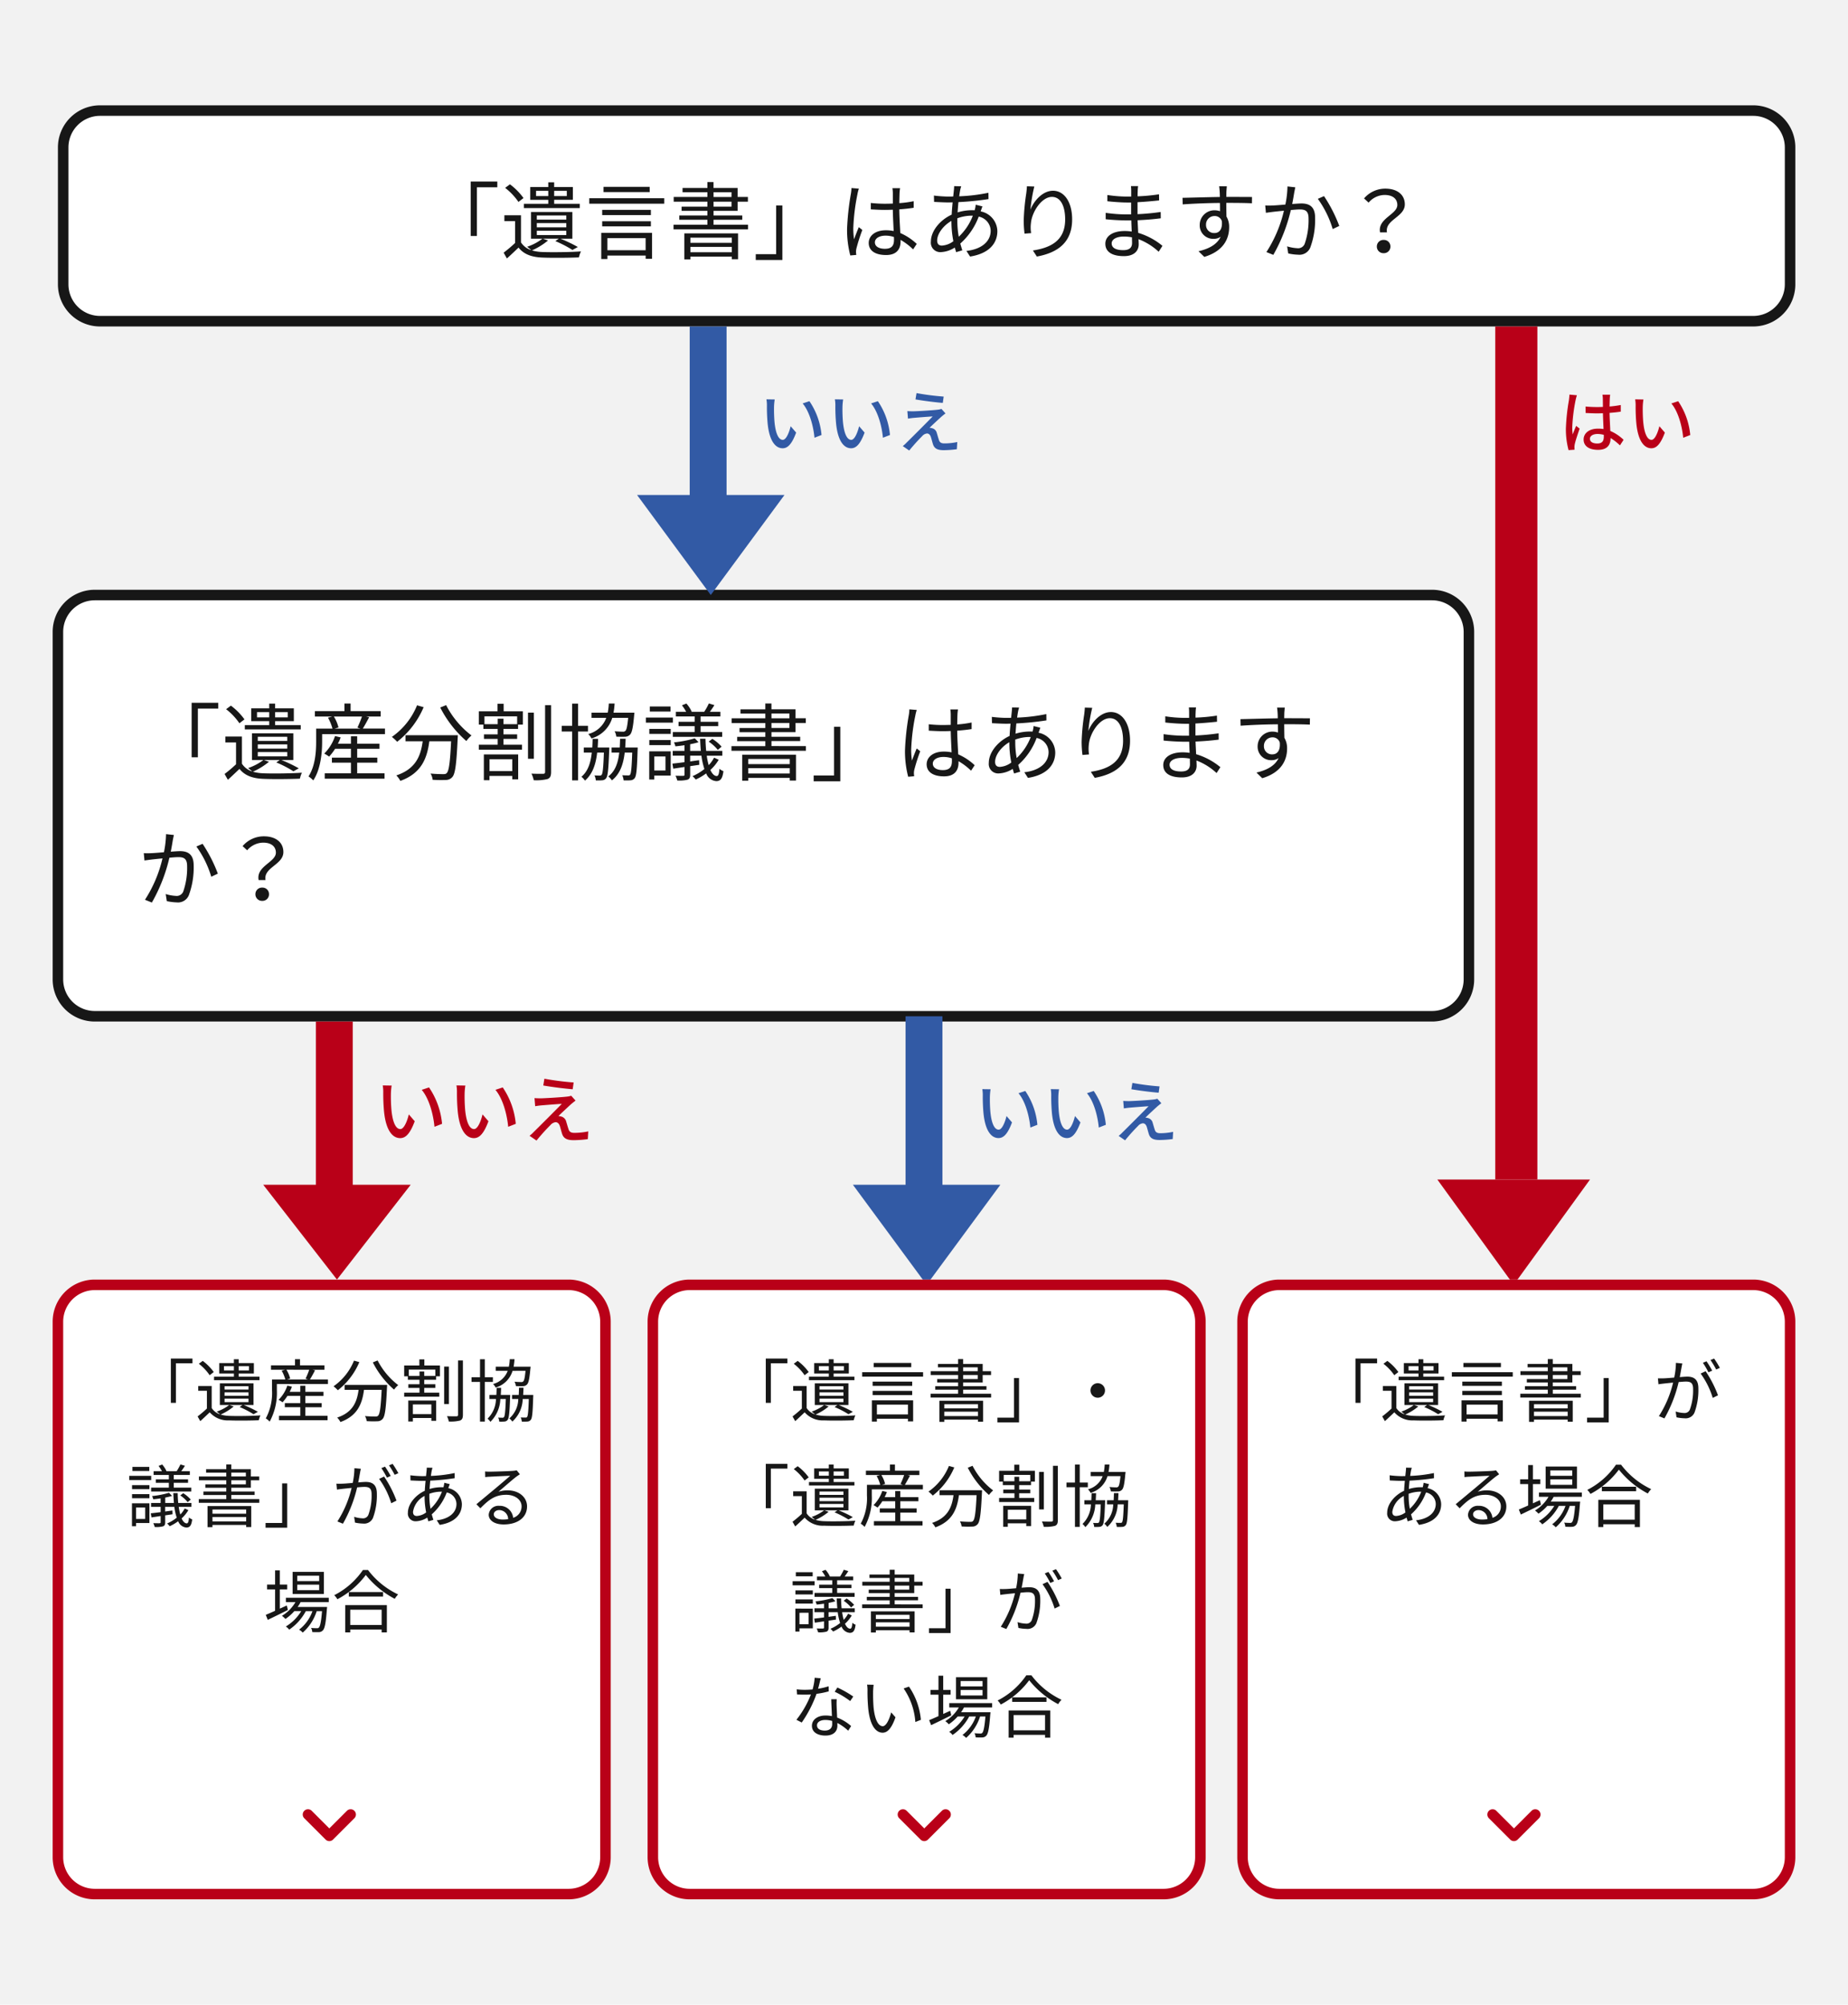 <svg xmlns="http://www.w3.org/2000/svg" width="351" height="380.7" viewBox="0 0 351 380.7"><g transform="translate(-12 -4499.59)"><path d="M0,0H351V380.7H0Z" transform="translate(12 4499.59)" fill="#f2f2f2"/><path d="M8,0H322a8,8,0,0,1,8,8V34a8,8,0,0,1-8,8H8a8,8,0,0,1-8-8V8A8,8,0,0,1,8,0Z" transform="translate(23 4519.59)" fill="#fff"/><path d="M8,2A6.007,6.007,0,0,0,2,8V34a6.007,6.007,0,0,0,6,6H322a6.007,6.007,0,0,0,6-6V8a6.007,6.007,0,0,0-6-6H8M8,0H322a8,8,0,0,1,8,8V34a8,8,0,0,1-8,8H8a8,8,0,0,1-8-8V8A8,8,0,0,1,8,0Z" transform="translate(23 4519.59)" fill="#171717"/><path d="M8,0H262a8,8,0,0,1,8,8V74a8,8,0,0,1-8,8H8a8,8,0,0,1-8-8V8A8,8,0,0,1,8,0Z" transform="translate(22 4611.59)" fill="#fff"/><path d="M8,2A6.007,6.007,0,0,0,2,8V74a6.007,6.007,0,0,0,6,6H262a6.007,6.007,0,0,0,6-6V8a6.007,6.007,0,0,0-6-6H8M8,0H262a8,8,0,0,1,8,8V74a8,8,0,0,1-8,8H8a8,8,0,0,1-8-8V8A8,8,0,0,1,8,0Z" transform="translate(22 4611.59)" fill="#171717"/><path d="M10.4,15.816h1.184V6.568h3.872v-1.1H10.4ZM22.816,8.232V7.24h2.32v.992Zm5.84-.992v.992h-2.4V7.24ZM31.12,9.7H26.256V8.952h3.552V6.52H26.256v-.9h-1.12v.9H21.712V8.952h3.424V9.7H20.5v.816H31.12ZM20.432,8.616a11.962,11.962,0,0,0-2.576-2.608l-.912.672a11.82,11.82,0,0,1,2.528,2.672Zm2.528,6.208h5.6v.816h-5.6Zm0-1.456h5.6v.8h-5.6Zm0-1.44h5.6v.784h-5.6Zm1.136,4.4h3.04l-.656.464a21.551,21.551,0,0,1,3.248,1.68l1.024-.56a27.086,27.086,0,0,0-3.312-1.584h2.272V11.256H21.856v5.072h2.176a10.228,10.228,0,0,1-2.912,1.536c.208.144.576.448.8.64a3.565,3.565,0,0,1-1.968-1.472V11.88H16.8V13h2.032v4.144a26.157,26.157,0,0,1-2.176,1.84l.624,1.1c.784-.7,1.5-1.392,2.208-2.064.976,1.232,2.432,1.808,4.512,1.888,1.792.08,5.184.048,6.96-.032a4.994,4.994,0,0,1,.384-1.136c-1.92.144-5.6.192-7.36.112a7.925,7.925,0,0,1-1.952-.3,12.757,12.757,0,0,0,3.056-1.888Zm17.744.512h3.824v-.96H41.84V14.2h4.24v-.96H41.84V11.816H40.656V13.24h-2.48a8.822,8.822,0,0,0,.528-1.2l-1.072-.256a8.412,8.412,0,0,1-2.048,3.328,6.533,6.533,0,0,1,.928.576A10.361,10.361,0,0,0,37.648,14.2h3.008v1.68H37.04v.96h3.616v2.016H35.68V19.88H47.04V18.856h-5.2Zm.912-8.768a18.588,18.588,0,0,1-.864,2.1l.56.192h-4.88l.72-.208a6.853,6.853,0,0,0-.88-2.08Zm.16,2.288c.368-.592.8-1.392,1.2-2.144l-.592-.144H46.3V7.048H40.592V5.608H39.424v1.44H33.808V8.072H37.12L36.3,8.3a8.8,8.8,0,0,1,.848,2.064h-3.1v2.48c0,1.888-.16,4.624-1.456,6.608a4.566,4.566,0,0,1,.912.752c1.408-2.128,1.68-5.264,1.68-7.36V11.416H47.12V10.36Zm10.3-4.416a13.456,13.456,0,0,1-4.784,6,8.062,8.062,0,0,1,1.008.928A16.485,16.485,0,0,0,54.464,6.3Zm-2.192,5.68v1.152h3.264c-.368,2.688-1.248,5.232-5.008,6.48a4.718,4.718,0,0,1,.768,1.04c4.064-1.472,5.088-4.368,5.5-7.52H59.68c-.192,4.032-.416,5.632-.832,6.032-.144.176-.336.208-.672.208-.368,0-1.36-.016-2.4-.112a2.892,2.892,0,0,1,.4,1.184,22.921,22.921,0,0,0,2.512.032,1.6,1.6,0,0,0,1.232-.56c.544-.608.784-2.448,1.008-7.36.016-.16.032-.576.032-.576ZM57.616,6.36a21.16,21.16,0,0,0,4.96,6.368,6.118,6.118,0,0,1,.976-1.056,16.93,16.93,0,0,1-4.816-5.76ZM71.3,16.184V18.44h-4.32V16.184ZM65.9,20.168h1.072v-.816H71.3v.656h1.12V15.272H65.9Zm6.32-10.64H69.632V8.488h-1.1v1.04H66.016V8.04h6.208Zm-2.56-3.872H68.5V7.08H64.944V9.608h.864v.816h2.72v1.04H65.92v.864h2.608v1.1H64.944v.944h8.208v-.944h-3.52v-1.1h2.592v-.864H69.632v-1.04H72.4V9.608h.912V7.08H69.664Zm5.744,1.68h-1.12V16.1h1.12Zm2.128-1.424V18.584c0,.272-.1.352-.352.368-.3,0-1.248.016-2.24-.032a5.04,5.04,0,0,1,.432,1.248A8.841,8.841,0,0,0,78,19.944c.5-.208.672-.56.672-1.376V5.912ZM93.312,8.328c-.16,1.6-.3,2.272-.544,2.48a.582.582,0,0,1-.48.144c-.256,0-.88-.016-1.552-.08a2.637,2.637,0,0,1,.32,1.024c.672.032,1.312.032,1.664.016a1.288,1.288,0,0,0,.944-.4c.368-.368.576-1.344.784-3.7a4.4,4.4,0,0,0,.048-.464H90.528a14.081,14.081,0,0,0,.208-1.744h-1.1a11.571,11.571,0,0,1-.208,1.744H86.352v.976h2.8A4.953,4.953,0,0,1,85.728,11.4a3,3,0,0,1,.608.832,5.81,5.81,0,0,0,3.952-3.9ZM85.68,10.92V9.832H83.792V5.624h-1.12V9.832H80.688V10.92h1.984V20.2h1.12V10.92Zm1.84,3.04c.032-.528.064-1.088.08-1.648H86.56c-.016.56-.032,1.12-.064,1.648H84.88v.96H86.4c-.208,1.936-.72,3.552-1.968,4.592a3.258,3.258,0,0,1,.672.736c1.44-1.248,2.064-3.088,2.32-5.328H88.7c-.1,2.88-.224,3.936-.416,4.208a.415.415,0,0,1-.384.16c-.192,0-.544,0-.992-.032a2.368,2.368,0,0,1,.256.944,9.174,9.174,0,0,0,1.184-.016,1,1,0,0,0,.784-.4c.32-.432.448-1.712.576-5.344.016-.16.016-.48.016-.48Zm5.232,0c.032-.528.064-1.088.08-1.664H91.776c-.016.576-.032,1.136-.064,1.664H90.16v.96h1.456c-.224,1.952-.752,3.52-2.08,4.528a3.029,3.029,0,0,1,.688.752c1.536-1.216,2.16-3.024,2.432-5.28H94.08c-.1,2.88-.208,3.92-.4,4.192-.1.144-.208.144-.4.144s-.608,0-1.088-.032a3.25,3.25,0,0,1,.256.976,11.207,11.207,0,0,0,1.312-.016,1.05,1.05,0,0,0,.784-.4c.336-.432.448-1.712.56-5.344.016-.144.016-.48.016-.48Zm13.184-4.88H102.88V9.9h3.056v1.12h-4.144v.912h9.376v-.912h-4.1V9.9h3.344V9.08h-3.344V8.056h3.76v-.88h-2c.272-.368.576-.816.864-1.264l-1.056-.32a12.15,12.15,0,0,1-.88,1.584H105.3l.08-.032a6.318,6.318,0,0,0-1.008-1.536l-.848.336a8.075,8.075,0,0,1,.8,1.232h-1.952v.88h3.568Zm2.672,3.76a7.939,7.939,0,0,1,1.728,1.568l.72-.608a8.026,8.026,0,0,0-1.76-1.488ZM101.36,6.168H97.424v.96h3.936Zm.448,2.1H96.672V9.24h5.136ZM100.4,15.656v2.672H98.272V15.656Zm.992-.976h-4.08v5.36h.96v-.752h3.12ZM97.328,13.5h4.064v-.96H97.328Zm0-2.128h4.064v-.944H97.328Zm12.3,4.512a6.16,6.16,0,0,1-1.024,1.424,13.489,13.489,0,0,1-.368-1.792h2.96V14.6h-3.072c-.064-.688-.112-1.456-.128-2.3h-1.024c.032.816.08,1.6.144,2.3h-2.032V13.336a15.74,15.74,0,0,0,1.6-.384l-.72-.736a21.359,21.359,0,0,1-3.952.768,3.552,3.552,0,0,1,.272.752c.544-.048,1.136-.128,1.728-.208V14.6h-2.24v.912h2.24v1.232c-.864.112-1.648.208-2.3.272l.16.96,2.144-.32v1.456c0,.16-.048.208-.24.224-.176,0-.8,0-1.472-.016a4.8,4.8,0,0,1,.336.9,6.456,6.456,0,0,0,1.92-.144c.4-.144.528-.416.528-.944V17.5l1.728-.256-.032-.88c-.576.08-1.136.16-1.7.24V15.512h2.144a13.255,13.255,0,0,0,.56,2.528,9.626,9.626,0,0,1-2.256,1.36,4.479,4.479,0,0,1,.608.64,10.4,10.4,0,0,0,1.984-1.168,2.238,2.238,0,0,0,1.936,1.472c.784-.016,1.168-.464,1.344-1.9a2.137,2.137,0,0,1-.752-.448c-.08,1.04-.24,1.376-.512,1.376-.448,0-.864-.384-1.216-1.152a8.244,8.244,0,0,0,1.584-1.936ZM124,16.136v.976h-7.872v-.976ZM116.128,18.9V17.88H124V18.9Zm-1.152,1.36h1.152v-.528H124v.5h1.184V15.32H114.976ZM120.528,9.3h3.408v.944h-3.408Zm0-1.792h3.408v.9h-3.408Zm0,6.176v-.944h5.456v-.816h-5.456v-.88H125.1V9.3h1.952v-.9H125.1v-1.7h-4.576V5.592H119.36v1.12h-4.72v.8h4.72v.9h-6.4v.9h6.4v.944h-4.9v.8h4.9v.88h-5.344v.816h5.344v.944h-6.432v.88h14.144v-.88ZM133.6,10.024h-1.184v9.248h-3.872v1.1H133.6Zm13.12-3.312a6.988,6.988,0,0,1-.112,1.12,49.372,49.372,0,0,0-.72,6.656,19.145,19.145,0,0,0,.608,5.024l1.136-.1c-.016-.16-.048-.384-.048-.544a2.718,2.718,0,0,1,.08-.7,34.21,34.21,0,0,1,1.12-3.5l-.672-.528c-.272.64-.64,1.584-.9,2.3a14,14,0,0,1-.144-2.16,38.911,38.911,0,0,1,.784-6.384,7.5,7.5,0,0,1,.272-1.072Zm8.08,9.824c0,1.056-.384,1.712-1.728,1.712-1.136,0-1.9-.448-1.9-1.232,0-.736.816-1.264,2-1.264a4.954,4.954,0,0,1,1.616.256C154.8,16.2,154.8,16.392,154.8,16.536Zm4.32.784A10.8,10.8,0,0,0,156,15.256c-.064-1.328-.176-2.912-.192-4.5.944-.064,1.872-.16,2.736-.3V9.208a20.183,20.183,0,0,1-2.736.368c.016-.736.032-1.472.048-1.9a8.977,8.977,0,0,1,.1-.944H154.5a6.475,6.475,0,0,1,.08.96V9.656c-.5.016-.992.032-1.488.032a24.771,24.771,0,0,1-2.688-.144V10.76c.928.048,1.76.1,2.656.1.512,0,1.008-.016,1.52-.032.016,1.312.112,2.832.16,4.048a7.067,7.067,0,0,0-1.472-.144c-2.08,0-3.264,1.088-3.264,2.416,0,1.408,1.168,2.288,3.3,2.288,2.144,0,2.752-1.28,2.752-2.592v-.288a12.024,12.024,0,0,1,2.384,1.808Zm10.656-5.36a10.808,10.808,0,0,1-2.672,4,16.6,16.6,0,0,1-.272-2.88v-.624a7.892,7.892,0,0,1,2.688-.5Zm-4.064,1.264a19.042,19.042,0,0,0,.368,3.584,4.009,4.009,0,0,1-2.176.832c-.592,0-.9-.32-.9-.96,0-1.28,1.168-2.848,2.7-3.728Zm5.568-2.144c.1-.24.224-.672.32-.88l-1.28-.32a5.721,5.721,0,0,1-.16.912l-.048.144c-.192-.016-.384-.016-.576-.016a9.435,9.435,0,0,0-2.656.416c.048-.672.1-1.344.16-1.952a54.258,54.258,0,0,0,5.712-.576l-.016-1.2a33.169,33.169,0,0,1-5.552.672q.1-.7.192-1.2a5.755,5.755,0,0,1,.192-.7l-1.344-.032a6.767,6.767,0,0,1-.048.752c-.032.336-.08.752-.128,1.216-.352.016-.7.016-1.056.016a25.546,25.546,0,0,1-2.608-.192l.032,1.2c.64.032,1.872.1,2.56.1.3,0,.624,0,.96-.016-.064.736-.144,1.536-.176,2.336-2.176.992-3.952,3.088-3.952,5.12a1.789,1.789,0,0,0,1.888,2,5.312,5.312,0,0,0,2.656-.864c.08.32.176.608.256.88l1.168-.352c-.128-.4-.256-.832-.384-1.28a12.861,12.861,0,0,0,3.5-5.12,2.8,2.8,0,0,1,2.272,2.688c0,2.048-1.76,3.52-4.608,3.824l.688,1.072c3.68-.576,5.184-2.56,5.184-4.832a3.909,3.909,0,0,0-3.168-3.744Zm8.768-4.7c-.016.384-.064.864-.128,1.36a41.569,41.569,0,0,0-.48,5.12,19.386,19.386,0,0,0,.16,2.512l1.248-.1a6.613,6.613,0,0,1-.032-1.936c.192-2.08,2.016-4.944,3.984-4.944,1.68,0,2.512,1.792,2.512,4.288,0,3.984-2.688,5.36-6.128,5.888l.752,1.152c3.936-.72,6.7-2.656,6.7-7.056,0-3.328-1.52-5.44-3.632-5.44-2,0-3.664,1.968-4.288,3.6a29.367,29.367,0,0,1,.736-4.4Zm19.968,10.768c0,1.088-.768,1.36-1.68,1.36-1.568,0-2.192-.544-2.192-1.28,0-.72.816-1.3,2.32-1.3a8.066,8.066,0,0,1,1.536.144C200,16.5,200.016,16.872,200.016,17.144Zm5.776.544a13.007,13.007,0,0,0-4.608-2.464c-.032-.752-.08-1.584-.112-2.4,1.5-.064,2.912-.176,4.4-.368l-.016-1.2a42.744,42.744,0,0,1-4.4.416V9.4c1.488-.08,2.848-.208,4.1-.336L205.136,7.9a35.231,35.231,0,0,1-4.064.384c0-.384,0-.688.016-.88a8.155,8.155,0,0,1,.08-1.056h-1.36a8.87,8.87,0,0,1,.048.944v1.04h-.816a25.26,25.26,0,0,1-3.712-.3V9.208c.944.112,2.624.24,3.728.24h.784V11.72h-.848a28.189,28.189,0,0,1-3.984-.3v1.216c1.136.128,2.9.224,3.984.224h.88c.016.656.048,1.408.08,2.112a8.945,8.945,0,0,0-1.328-.1c-2.288,0-3.68.976-3.68,2.416,0,1.536,1.264,2.352,3.536,2.352,2.064,0,2.8-1.136,2.8-2.224,0-.24-.016-.592-.032-.992a11.768,11.768,0,0,1,3.824,2.384Zm9.888-2.432a1.524,1.524,0,0,1-1.616-1.568,1.609,1.609,0,0,1,1.6-1.664,1.406,1.406,0,0,1,1.408.976C217.216,14.5,216.608,15.256,215.68,15.256Zm2.448-5.728c2.32,0,3.76.032,4.656.08l.016-1.2c-.768,0-2.72-.016-4.64-.016h-.24c0-.416.016-.784.016-1.024l.08-.992H216.56c.032.192.08.656.1.992.016.224.032.592.032,1.04-2.352.032-5.328.128-7.088.16l.032,1.248c1.984-.144,4.672-.256,7.072-.272.016.544.016,1.1.016,1.568a3.177,3.177,0,0,0-1.056-.176,2.786,2.786,0,0,0-2.8,2.768,2.552,2.552,0,0,0,2.624,2.656,2.275,2.275,0,0,0,1.36-.4c-.656,1.408-2.128,2.272-4.208,2.752l1.1,1.072c3.68-1.1,4.72-3.488,4.72-5.632a3.869,3.869,0,0,0-.512-2.032c-.016-.72-.032-1.7-.032-2.592ZM5.536,30.408a18.619,18.619,0,0,1-.4,3.44c-.96.08-1.888.16-2.416.176a13.777,13.777,0,0,1-1.408,0l.128,1.392c.416-.064,1.056-.144,1.424-.192.416-.048,1.184-.128,2-.208a24.825,24.825,0,0,1-3.328,7.856l1.312.528a31.791,31.791,0,0,0,3.328-8.512c.688-.064,1.312-.112,1.7-.112,1.008,0,1.664.256,1.664,1.7A13.618,13.618,0,0,1,8.8,41.32a1.333,1.333,0,0,1-1.392.816,7.8,7.8,0,0,1-1.936-.352l.208,1.344a9.475,9.475,0,0,0,1.856.24,2.229,2.229,0,0,0,2.32-1.328,15.228,15.228,0,0,0,.928-5.712c0-2.144-1.168-2.688-2.576-2.688-.384,0-1.04.048-1.776.1.176-.848.32-1.776.4-2.24.064-.3.128-.64.192-.928ZM11.3,32.76A19.05,19.05,0,0,1,14.128,38.5l1.248-.592a27.83,27.83,0,0,0-2.9-5.664ZM23.12,39.128h1.312c-.432-2.4,3.392-2.9,3.392-5.312,0-1.84-1.44-2.992-3.7-2.992A5.307,5.307,0,0,0,20.08,32.68l.864.8a4.07,4.07,0,0,1,3.024-1.456c1.632,0,2.432.8,2.432,1.9C26.4,35.752,22.624,36.472,23.12,39.128Zm-.608,2.688a1.244,1.244,0,0,0,1.3,1.264,1.231,1.231,0,0,0,1.28-1.264,1.218,1.218,0,0,0-1.28-1.248A1.231,1.231,0,0,0,22.512,41.816Z" transform="translate(38 4627.59)" fill="#171717"/><path d="M3.388-9.842,1.694-9.87a6.971,6.971,0,0,1,.1,1.3,36.805,36.805,0,0,0,.154,3.71c.378,3.654,1.666,5,3.066,5C6.034.14,6.888-.686,7.77-3.066l-1.12-1.3c-.308,1.274-.91,2.786-1.61,2.786-.924,0-1.484-1.456-1.694-3.64a30.807,30.807,0,0,1-.1-3.122A11.256,11.256,0,0,1,3.388-9.842Zm7.1.35L9.1-9.03c1.4,1.652,2.2,4.634,2.422,7.014l1.442-.56A14.673,14.673,0,0,0,10.486-9.492Zm6.9-.35L15.694-9.87a6.972,6.972,0,0,1,.1,1.3,36.805,36.805,0,0,0,.154,3.71c.378,3.654,1.666,5,3.066,5,1.022,0,1.876-.826,2.758-3.206l-1.12-1.3c-.308,1.274-.91,2.786-1.61,2.786-.924,0-1.484-1.456-1.694-3.64a30.807,30.807,0,0,1-.1-3.122A11.256,11.256,0,0,1,17.388-9.842Zm7.1.35L23.1-9.03c1.4,1.652,2.2,4.634,2.422,7.014l1.442-.56A14.673,14.673,0,0,0,24.486-9.492Zm7.91-1.652-.21,1.288c1.666.294,4.158.6,5.586.714l.182-1.288A51.683,51.683,0,0,1,32.4-11.144Zm5.922,4.158-.826-.924a3.516,3.516,0,0,1-.7.154c-1.106.14-4.284.322-5.026.336-.462,0-.924-.014-1.246-.042l.126,1.54c.308-.056.7-.112,1.148-.154.84-.07,2.87-.238,3.906-.294-1.316,1.358-4.69,4.718-5.32,5.334a6.725,6.725,0,0,1-.8.728L30.9.6a39.151,39.151,0,0,1,2.66-2.954,1.506,1.506,0,0,1,.966-.532c.35,0,.63.224.8.7.126.378.308,1.12.448,1.54.308.91,1.022,1.176,2.212,1.176a21.942,21.942,0,0,0,2.66-.2l.084-1.47a12.813,12.813,0,0,1-2.66.28c-.63,0-.952-.224-1.092-.714-.14-.406-.308-1.022-.434-1.414a1.3,1.3,0,0,0-.966-.98,1.651,1.651,0,0,0-.518-.07c.434-.462,1.876-1.778,2.436-2.3C37.7-6.5,38.01-6.762,38.318-6.986Z" transform="translate(83 4715.59)" fill="#b90018"/><path d="M3.146-9.139,1.573-9.165a6.474,6.474,0,0,1,.091,1.209,34.176,34.176,0,0,0,.143,3.445C2.158-1.118,3.354.13,4.654.13,5.6.13,6.4-.637,7.215-2.847L6.175-4.056C5.889-2.873,5.33-1.469,4.68-1.469c-.858,0-1.378-1.352-1.573-3.38a28.607,28.607,0,0,1-.091-2.9A10.452,10.452,0,0,1,3.146-9.139Zm6.591.325L8.45-8.385c1.3,1.534,2.041,4.3,2.249,6.513l1.339-.52A13.625,13.625,0,0,0,9.737-8.814Zm6.409-.325-1.573-.026a6.474,6.474,0,0,1,.091,1.209,34.176,34.176,0,0,0,.143,3.445C15.158-1.118,16.354.13,17.654.13c.949,0,1.742-.767,2.561-2.977l-1.04-1.209c-.286,1.183-.845,2.587-1.495,2.587-.858,0-1.378-1.352-1.573-3.38a28.607,28.607,0,0,1-.091-2.9A10.452,10.452,0,0,1,16.146-9.139Zm6.591.325-1.287.429c1.3,1.534,2.041,4.3,2.249,6.513l1.339-.52A13.625,13.625,0,0,0,22.737-8.814Zm7.345-1.534-.2,1.2c1.547.273,3.861.559,5.187.663l.169-1.2A47.992,47.992,0,0,1,30.082-10.348Zm5.5,3.861-.767-.858a3.265,3.265,0,0,1-.65.143c-1.027.13-3.978.3-4.667.312-.429,0-.858-.013-1.157-.039l.117,1.43c.286-.052.65-.1,1.066-.143.78-.065,2.665-.221,3.627-.273C31.928-4.654,28.8-1.534,28.21-.962a6.245,6.245,0,0,1-.741.676l1.222.845a36.354,36.354,0,0,1,2.47-2.743,1.4,1.4,0,0,1,.9-.494c.325,0,.585.208.741.65.117.351.286,1.04.416,1.43C33.5.247,34.164.494,35.269.494a20.375,20.375,0,0,0,2.47-.182l.078-1.365a11.9,11.9,0,0,1-2.47.26c-.585,0-.884-.208-1.014-.663-.13-.377-.286-.949-.4-1.313a1.205,1.205,0,0,0-.9-.91,1.533,1.533,0,0,0-.481-.065c.4-.429,1.742-1.651,2.262-2.132C35.009-6.032,35.295-6.279,35.581-6.487Z" transform="translate(156 4584.59)" fill="#325aa5"/><path d="M3.146-9.139,1.573-9.165a6.474,6.474,0,0,1,.091,1.209,34.176,34.176,0,0,0,.143,3.445C2.158-1.118,3.354.13,4.654.13,5.6.13,6.4-.637,7.215-2.847L6.175-4.056C5.889-2.873,5.33-1.469,4.68-1.469c-.858,0-1.378-1.352-1.573-3.38a28.607,28.607,0,0,1-.091-2.9A10.452,10.452,0,0,1,3.146-9.139Zm6.591.325L8.45-8.385c1.3,1.534,2.041,4.3,2.249,6.513l1.339-.52A13.625,13.625,0,0,0,9.737-8.814Zm6.409-.325-1.573-.026a6.474,6.474,0,0,1,.091,1.209,34.176,34.176,0,0,0,.143,3.445C15.158-1.118,16.354.13,17.654.13c.949,0,1.742-.767,2.561-2.977l-1.04-1.209c-.286,1.183-.845,2.587-1.495,2.587-.858,0-1.378-1.352-1.573-3.38a28.607,28.607,0,0,1-.091-2.9A10.452,10.452,0,0,1,16.146-9.139Zm6.591.325-1.287.429c1.3,1.534,2.041,4.3,2.249,6.513l1.339-.52A13.625,13.625,0,0,0,22.737-8.814Zm7.345-1.534-.2,1.2c1.547.273,3.861.559,5.187.663l.169-1.2A47.992,47.992,0,0,1,30.082-10.348Zm5.5,3.861-.767-.858a3.265,3.265,0,0,1-.65.143c-1.027.13-3.978.3-4.667.312-.429,0-.858-.013-1.157-.039l.117,1.43c.286-.052.65-.1,1.066-.143.78-.065,2.665-.221,3.627-.273C31.928-4.654,28.8-1.534,28.21-.962a6.245,6.245,0,0,1-.741.676l1.222.845a36.354,36.354,0,0,1,2.47-2.743,1.4,1.4,0,0,1,.9-.494c.325,0,.585.208.741.65.117.351.286,1.04.416,1.43C33.5.247,34.164.494,35.269.494a20.375,20.375,0,0,0,2.47-.182l.078-1.365a11.9,11.9,0,0,1-2.47.26c-.585,0-.884-.208-1.014-.663-.13-.377-.286-.949-.4-1.313a1.205,1.205,0,0,0-.9-.91,1.533,1.533,0,0,0-.481-.065c.4-.429,1.742-1.651,2.262-2.132C35.009-6.032,35.295-6.279,35.581-6.487Z" transform="translate(197 4715.59)" fill="#325aa5"/><g transform="translate(61.875 4693.262)"><rect width="7" height="34" transform="translate(10.125 0.328)" fill="#b90018"/><path d="M14,0,28,18H0Z" transform="translate(28.125 49.328) rotate(180)" fill="#b90018"/></g><g transform="translate(132.875 4561.669)"><rect width="7" height="34" transform="translate(10.125 -0.079)" fill="#325aa5"/><path d="M14,0,28,19H0Z" transform="translate(28.125 50.921) rotate(180)" fill="#325aa5"/></g><g transform="translate(173.875 4692.669)"><rect width="7" height="34" transform="translate(10.125 -0.079)" fill="#325aa5"/><path d="M14,0,28,19H0Z" transform="translate(28.125 50.921) rotate(180)" fill="#325aa5"/></g><path d="M-85.6-3.184h1.184v-9.248h3.872v-1.1H-85.6Zm12.416-7.584v-.992h2.32v.992Zm5.84-.992v.992h-2.4v-.992ZM-64.88-9.3h-4.864v-.752h3.552V-12.48h-3.552v-.9h-1.12v.9h-3.424v2.432h3.424V-9.3H-75.5v.816H-64.88Zm-10.688-1.088a11.962,11.962,0,0,0-2.576-2.608l-.912.672a11.821,11.821,0,0,1,2.528,2.672Zm2.528,6.208h5.6v.816h-5.6Zm0-1.456h5.6v.8h-5.6Zm0-1.44h5.6v.784h-5.6Zm1.136,4.4h3.04l-.656.464a21.551,21.551,0,0,1,3.248,1.68l1.024-.56A27.086,27.086,0,0,0-68.56-2.672h2.272V-7.744h-7.856v5.072h2.176A10.228,10.228,0,0,1-74.88-1.136c.208.144.576.448.8.64a3.565,3.565,0,0,1-1.968-1.472V-7.12H-79.2V-6h2.032v4.144a26.156,26.156,0,0,1-2.176,1.84l.624,1.1c.784-.7,1.5-1.392,2.208-2.064C-75.536.256-74.08.832-72,.912c1.792.08,5.184.048,6.96-.032a4.994,4.994,0,0,1,.384-1.136c-1.92.144-5.6.192-7.36.112a7.926,7.926,0,0,1-1.952-.3,12.757,12.757,0,0,0,3.056-1.888Zm20.3-9.84h-8.768v.992H-51.6Zm-.768,9.744V-.48h-7.264V-2.768ZM-60.8,1.2h1.168V.528h7.264v.624h1.216V-3.776H-60.8Zm.176-6.208h9.248v-.976h-9.248Zm9.248-3.136h-9.248v.992h9.248Zm-11.7-2.208v1.04h14.24v-1.04ZM-36-2.864v.976h-7.872v-.976ZM-43.872-.1V-1.12H-36V-.1Zm-1.152,1.36h1.152V.736H-36v.5h1.184V-3.68H-45.024ZM-39.472-9.7h3.408v.944h-3.408Zm0-1.792h3.408v.9h-3.408Zm0,6.176v-.944h5.456v-.816h-5.456v-.88H-34.9V-9.7h1.952v-.9H-34.9v-1.7h-4.576v-1.12H-40.64v1.12h-4.72v.8h4.72v.9h-6.4v.9h6.4v.944h-4.9v.8h4.9v.88h-5.344v.816h5.344v.944h-6.432v.88h14.144v-.88ZM-26.4-8.976h-1.184V.272h-3.872v1.1H-26.4Zm13.12-3.312a6.987,6.987,0,0,1-.112,1.12,49.373,49.373,0,0,0-.72,6.656A19.145,19.145,0,0,0-13.5.512l1.136-.1c-.016-.16-.048-.384-.048-.544a2.718,2.718,0,0,1,.08-.7,34.207,34.207,0,0,1,1.12-3.5l-.672-.528c-.272.64-.64,1.584-.9,2.3a14,14,0,0,1-.144-2.16,38.912,38.912,0,0,1,.784-6.384,7.5,7.5,0,0,1,.272-1.072ZM-5.2-2.464c0,1.056-.384,1.712-1.728,1.712-1.136,0-1.9-.448-1.9-1.232,0-.736.816-1.264,2-1.264a4.954,4.954,0,0,1,1.616.256C-5.2-2.8-5.2-2.608-5.2-2.464Zm4.32.784A10.8,10.8,0,0,0-4-3.744c-.064-1.328-.176-2.912-.192-4.5.944-.064,1.872-.16,2.736-.3V-9.792a20.183,20.183,0,0,1-2.736.368c.016-.736.032-1.472.048-1.9a8.976,8.976,0,0,1,.1-.944H-5.5a6.476,6.476,0,0,1,.08.96v1.968c-.5.016-.992.032-1.488.032A24.771,24.771,0,0,1-9.6-9.456V-8.24c.928.048,1.76.1,2.656.1.512,0,1.008-.016,1.52-.032.016,1.312.112,2.832.16,4.048a7.067,7.067,0,0,0-1.472-.144C-8.816-4.272-10-3.184-10-1.856-10-.448-8.832.432-6.7.432c2.144,0,2.752-1.28,2.752-2.592v-.288A12.024,12.024,0,0,1-1.568-.64ZM9.776-7.04a10.808,10.808,0,0,1-2.672,4,16.6,16.6,0,0,1-.272-2.88v-.624a7.892,7.892,0,0,1,2.688-.5ZM5.712-5.776A19.042,19.042,0,0,0,6.08-2.192,4.009,4.009,0,0,1,3.9-1.36c-.592,0-.9-.32-.9-.96,0-1.28,1.168-2.848,2.7-3.728ZM11.28-7.92c.1-.24.224-.672.32-.88l-1.28-.32a5.72,5.72,0,0,1-.16.912l-.048.144c-.192-.016-.384-.016-.576-.016a9.435,9.435,0,0,0-2.656.416c.048-.672.1-1.344.16-1.952a54.258,54.258,0,0,0,5.712-.576l-.016-1.2a33.169,33.169,0,0,1-5.552.672q.1-.7.192-1.2a5.755,5.755,0,0,1,.192-.7l-1.344-.032a6.77,6.77,0,0,1-.048.752c-.032.336-.08.752-.128,1.216-.352.016-.7.016-1.056.016a25.546,25.546,0,0,1-2.608-.192l.032,1.2c.64.032,1.872.1,2.56.1.3,0,.624,0,.96-.016-.064.736-.144,1.536-.176,2.336-2.176.992-3.952,3.088-3.952,5.12a1.789,1.789,0,0,0,1.888,2A5.312,5.312,0,0,0,6.352-.992c.08.32.176.608.256.88L7.776-.464c-.128-.4-.256-.832-.384-1.28a12.861,12.861,0,0,0,3.5-5.12,2.8,2.8,0,0,1,2.272,2.688c0,2.048-1.76,3.52-4.608,3.824L9.248.72c3.68-.576,5.184-2.56,5.184-4.832a3.909,3.909,0,0,0-3.168-3.744Zm8.768-4.7c-.016.384-.064.864-.128,1.36a41.569,41.569,0,0,0-.48,5.12,19.386,19.386,0,0,0,.16,2.512l1.248-.1a6.614,6.614,0,0,1-.032-1.936c.192-2.08,2.016-4.944,3.984-4.944,1.68,0,2.512,1.792,2.512,4.288,0,3.984-2.688,5.36-6.128,5.888L21.936.72c3.936-.72,6.7-2.656,6.7-7.056,0-3.328-1.52-5.44-3.632-5.44-2,0-3.664,1.968-4.288,3.6a29.367,29.367,0,0,1,.736-4.4ZM40.016-1.856c0,1.088-.768,1.36-1.68,1.36-1.568,0-2.192-.544-2.192-1.28,0-.72.816-1.3,2.32-1.3A8.066,8.066,0,0,1,40-2.928C40-2.5,40.016-2.128,40.016-1.856Zm5.776.544a13.007,13.007,0,0,0-4.608-2.464c-.032-.752-.08-1.584-.112-2.4,1.5-.064,2.912-.176,4.4-.368l-.016-1.2a42.745,42.745,0,0,1-4.4.416V-9.6c1.488-.08,2.848-.208,4.1-.336L45.136-11.1a35.231,35.231,0,0,1-4.064.384c0-.384,0-.688.016-.88a8.154,8.154,0,0,1,.08-1.056h-1.36a8.869,8.869,0,0,1,.048.944v1.04H39.04a25.26,25.26,0,0,1-3.712-.3v1.184c.944.112,2.624.24,3.728.24h.784V-7.28h-.848a28.188,28.188,0,0,1-3.984-.3v1.216c1.136.128,2.9.224,3.984.224h.88c.016.656.048,1.408.08,2.112a8.945,8.945,0,0,0-1.328-.1c-2.288,0-3.68.976-3.68,2.416C34.944-.176,36.208.64,38.48.64c2.064,0,2.8-1.136,2.8-2.224,0-.24-.016-.592-.032-.992A11.767,11.767,0,0,1,45.072-.192ZM55.68-3.744a1.524,1.524,0,0,1-1.616-1.568,1.609,1.609,0,0,1,1.6-1.664A1.406,1.406,0,0,1,57.072-6C57.216-4.5,56.608-3.744,55.68-3.744Zm2.448-5.728c2.32,0,3.76.032,4.656.08l.016-1.2c-.768,0-2.72-.016-4.64-.016h-.24c0-.416.016-.784.016-1.024l.08-.992H56.56c.032.192.08.656.1.992.016.224.032.592.032,1.04-2.352.032-5.328.128-7.088.16l.032,1.248c1.984-.144,4.672-.256,7.072-.272.016.544.016,1.1.016,1.568a3.177,3.177,0,0,0-1.056-.176,2.786,2.786,0,0,0-2.8,2.768A2.552,2.552,0,0,0,55.488-2.64a2.276,2.276,0,0,0,1.36-.4C56.192-1.632,54.72-.768,52.64-.288l1.1,1.072c3.68-1.1,4.72-3.488,4.72-5.632a3.869,3.869,0,0,0-.512-2.032c-.016-.72-.032-1.7-.032-2.592Zm11.408-3.12a18.619,18.619,0,0,1-.4,3.44c-.96.08-1.888.16-2.416.176a13.776,13.776,0,0,1-1.408,0l.128,1.392c.416-.064,1.056-.144,1.424-.192.416-.048,1.184-.128,2-.208A24.825,24.825,0,0,1,65.536-.128L66.848.4a31.791,31.791,0,0,0,3.328-8.512c.688-.064,1.312-.112,1.7-.112,1.008,0,1.664.256,1.664,1.7A13.619,13.619,0,0,1,72.8-1.68a1.333,1.333,0,0,1-1.392.816,7.8,7.8,0,0,1-1.936-.352L69.68.128a9.475,9.475,0,0,0,1.856.24A2.229,2.229,0,0,0,73.856-.96a15.228,15.228,0,0,0,.928-5.712c0-2.144-1.168-2.688-2.576-2.688-.384,0-1.04.048-1.776.1.176-.848.32-1.776.4-2.24.064-.3.128-.64.192-.928ZM75.3-10.24A19.049,19.049,0,0,1,78.128-4.5l1.248-.592a27.829,27.829,0,0,0-2.9-5.664ZM87.12-3.872h1.312c-.432-2.4,3.392-2.9,3.392-5.312,0-1.84-1.44-2.992-3.7-2.992A5.307,5.307,0,0,0,84.08-10.32l.864.8a4.07,4.07,0,0,1,3.024-1.456c1.632,0,2.432.8,2.432,1.9C90.4-7.248,86.624-6.528,87.12-3.872Zm-.608,2.688A1.244,1.244,0,0,0,87.808.08a1.231,1.231,0,0,0,1.28-1.264,1.218,1.218,0,0,0-1.28-1.248A1.231,1.231,0,0,0,86.512-1.184Z" transform="translate(187 4547.59)" fill="#171717"/><g transform="translate(285.142 4561.669)"><rect width="8" height="162" transform="translate(10.858 -0.079)" fill="#b90018"/><path d="M14.5,0,29,20H0Z" transform="translate(28.858 181.921) rotate(180)" fill="#b90018"/></g><path d="M2.093-10.062c-.013.338-.065.741-.1,1.066A38.763,38.763,0,0,0,1.417-3.6,15.307,15.307,0,0,0,1.924.481L3.068.4C3.055.247,3.055.052,3.042-.078a3.1,3.1,0,0,1,.065-.585c.143-.663.585-1.976.923-2.938l-.663-.52c-.2.468-.468,1.092-.65,1.625a9.578,9.578,0,0,1-.091-1.352,32.13,32.13,0,0,1,.624-5.1,8.488,8.488,0,0,1,.26-.988Zm6.526,8c0,.806-.3,1.287-1.248,1.287-.819,0-1.391-.3-1.391-.9,0-.533.585-.91,1.443-.91a4.581,4.581,0,0,1,1.2.169Zm3.757.585A8.52,8.52,0,0,0,9.854-3.159c-.039-.988-.117-2.145-.143-3.432.741-.052,1.469-.13,2.132-.234V-8.086A20.155,20.155,0,0,1,9.711-7.8c.013-.585.026-1.131.039-1.456.013-.26.039-.533.078-.793H8.359a4.582,4.582,0,0,1,.078.819c0,.325.013.871.013,1.508-.364.013-.715.026-1.079.026-.767,0-1.482-.039-2.223-.1l.013,1.222c.754.039,1.456.078,2.2.078.364,0,.728-.013,1.092-.026.026,1,.078,2.106.117,3A6.626,6.626,0,0,0,7.527-3.6c-1.716,0-2.743.884-2.743,2.067C4.784-.3,5.8.429,7.54.429c1.794,0,2.366-1.014,2.366-2.21V-1.82a11.206,11.206,0,0,1,1.781,1.4Zm3.77-7.657-1.573-.026a6.474,6.474,0,0,1,.091,1.209,34.176,34.176,0,0,0,.143,3.445C15.158-1.118,16.354.13,17.654.13c.949,0,1.742-.767,2.561-2.977l-1.04-1.209c-.286,1.183-.845,2.587-1.495,2.587-.858,0-1.378-1.352-1.573-3.38a28.607,28.607,0,0,1-.091-2.9A10.452,10.452,0,0,1,16.146-9.139Zm6.591.325-1.287.429c1.3,1.534,2.041,4.3,2.249,6.513l1.339-.52A13.625,13.625,0,0,0,22.737-8.814Z" transform="translate(308 4584.59)" fill="#b90018"/><path d="M8,0H98a8,8,0,0,1,8,8V109.7a8,8,0,0,1-8,8H8a8,8,0,0,1-8-8V8A8,8,0,0,1,8,0Z" transform="translate(22 4742.59)" fill="#fff"/><path d="M8,2A6.007,6.007,0,0,0,2,8V109.7a6.007,6.007,0,0,0,6,6H98a6.007,6.007,0,0,0,6-6V8a6.007,6.007,0,0,0-6-6H8M8,0H98a8,8,0,0,1,8,8V109.7a8,8,0,0,1-8,8H8a8,8,0,0,1-8-8V8A8,8,0,0,1,8,0Z" transform="translate(22 4742.59)" fill="#b90018"/><path d="M10.45,12.413h.962V4.9h3.146V4H10.45ZM20.538,6.251V5.445h1.885v.806Zm4.745-.806v.806h-1.95V5.445Zm2,2H23.333V6.836h2.886V4.86H23.333V4.132h-.91V4.86H19.641V6.836h2.782v.611h-3.77V8.11h8.632ZM18.6,6.563a9.719,9.719,0,0,0-2.093-2.119l-.741.546a9.6,9.6,0,0,1,2.054,2.171Zm2.054,5.044H25.2v.663h-4.55Zm0-1.183H25.2v.65h-4.55Zm0-1.17H25.2v.637h-4.55Zm.923,3.575h2.47l-.533.377a17.51,17.51,0,0,1,2.639,1.365l.832-.455A22.007,22.007,0,0,0,24.3,12.829h1.846V8.708H19.758v4.121h1.768a8.31,8.31,0,0,1-2.366,1.248c.169.117.468.364.65.52a2.9,2.9,0,0,1-1.6-1.2V9.215H15.65v.91H17.3v3.367a21.253,21.253,0,0,1-1.768,1.495l.507.9c.637-.572,1.222-1.131,1.794-1.677A4.548,4.548,0,0,0,21.5,15.741c1.456.065,4.212.039,5.655-.026a4.058,4.058,0,0,1,.312-.923c-1.56.117-4.55.156-5.98.091a6.439,6.439,0,0,1-1.586-.247A10.365,10.365,0,0,0,22.384,13.1Zm14.417.416H39.1v-.78H35.995V11.1H39.44v-.78H35.995V9.163h-.962V10.32H33.018a7.168,7.168,0,0,0,.429-.975l-.871-.208a6.835,6.835,0,0,1-1.664,2.7,5.308,5.308,0,0,1,.754.468,8.418,8.418,0,0,0,.923-1.209h2.444v1.365H32.1v.78h2.938v1.638H30.99v.832h9.23v-.832H35.995Zm.741-7.124a15.1,15.1,0,0,1-.7,1.7l.455.156H32.524l.585-.169a5.568,5.568,0,0,0-.715-1.69Zm.13,1.859c.3-.481.65-1.131.975-1.742l-.481-.117h2.262V5.289H34.981V4.119h-.949v1.17H29.469v.832H32.16L31.5,6.3a7.152,7.152,0,0,1,.689,1.677H29.664V9.995a10.133,10.133,0,0,1-1.183,5.369,3.71,3.71,0,0,1,.741.611,11.5,11.5,0,0,0,1.365-5.98V8.838h9.7V7.98Zm8.372-3.588a10.933,10.933,0,0,1-3.887,4.875,6.55,6.55,0,0,1,.819.754,13.394,13.394,0,0,0,4.082-5.343ZM43.457,9.007v.936h2.652c-.3,2.184-1.014,4.251-4.069,5.265a3.834,3.834,0,0,1,.624.845c3.3-1.2,4.134-3.549,4.472-6.11H50.49c-.156,3.276-.338,4.576-.676,4.9-.117.143-.273.169-.546.169-.3,0-1.1-.013-1.95-.091a2.35,2.35,0,0,1,.325.962,18.623,18.623,0,0,0,2.041.026,1.3,1.3,0,0,0,1-.455c.442-.494.637-1.989.819-5.98.013-.13.026-.468.026-.468ZM48.813,4.73A17.193,17.193,0,0,0,52.843,9.9a4.971,4.971,0,0,1,.793-.858,13.756,13.756,0,0,1-3.913-4.68Zm11.115,7.982v1.833h-3.51V12.712Zm-4.381,3.237h.871v-.663h3.51v.533h.91V11.971H55.547ZM60.682,7.3H58.576V6.459h-.9V7.3H55.638V6.1h5.044ZM58.6,4.158h-.949V5.315H54.767V7.369h.7v.663h2.21v.845H55.56v.7h2.119v.9H54.767v.767h6.669v-.767h-2.86v-.9h2.106v-.7H58.576V8.032h2.249V7.369h.741V5.315H58.6Zm4.667,1.365h-.91v7.124h.91ZM65,4.366v10.3c0,.221-.078.286-.286.3-.247,0-1.014.013-1.82-.026a4.1,4.1,0,0,1,.351,1.014,7.183,7.183,0,0,0,2.132-.182c.4-.169.546-.455.546-1.118V4.366ZM77.816,6.329c-.13,1.3-.247,1.846-.442,2.015a.473.473,0,0,1-.39.117c-.208,0-.715-.013-1.261-.065a2.143,2.143,0,0,1,.26.832c.546.026,1.066.026,1.352.013a1.046,1.046,0,0,0,.767-.325c.3-.3.468-1.092.637-3a3.576,3.576,0,0,0,.039-.377H75.554a11.441,11.441,0,0,0,.169-1.417h-.9a9.4,9.4,0,0,1-.169,1.417h-2.5v.793h2.275a4.024,4.024,0,0,1-2.782,2.5,2.439,2.439,0,0,1,.494.676,4.72,4.72,0,0,0,3.211-3.172Zm-6.2,2.106V7.551H70.081V4.132h-.91V7.551H67.559v.884h1.612v7.54h.91V8.435Zm1.5,2.47c.026-.429.052-.884.065-1.339H72.33c-.013.455-.026.91-.052,1.339H70.965v.78H72.2a5.346,5.346,0,0,1-1.6,3.731,2.647,2.647,0,0,1,.546.6,6.381,6.381,0,0,0,1.885-4.329h1.04c-.078,2.34-.182,3.2-.338,3.419a.337.337,0,0,1-.312.13c-.156,0-.442,0-.806-.026a1.924,1.924,0,0,1,.208.767,7.453,7.453,0,0,0,.962-.013.813.813,0,0,0,.637-.325c.26-.351.364-1.391.468-4.342.013-.13.013-.39.013-.39Zm4.251,0c.026-.429.052-.884.065-1.352h-.858c-.013.468-.026.923-.052,1.352H75.255v.78h1.183a5.01,5.01,0,0,1-1.69,3.679,2.461,2.461,0,0,1,.559.611,6.007,6.007,0,0,0,1.976-4.29H78.44c-.078,2.34-.169,3.185-.325,3.406-.078.117-.169.117-.325.117s-.494,0-.884-.026a2.64,2.64,0,0,1,.208.793,9.105,9.105,0,0,0,1.066-.013.853.853,0,0,0,.637-.325c.273-.351.364-1.391.455-4.342.013-.117.013-.39.013-.39ZM10.073,26.94H7.59V27.6h2.483v.91H6.706v.741h7.618v-.741H11V27.6h2.717V26.94H11v-.832h3.055v-.715H12.426c.221-.3.468-.663.7-1.027l-.858-.26a9.872,9.872,0,0,1-.715,1.287h-2l.065-.026A5.133,5.133,0,0,0,8.8,24.119l-.689.273a6.561,6.561,0,0,1,.65,1H7.174v.715h2.9Zm2.171,3.055a6.45,6.45,0,0,1,1.4,1.274l.585-.494a6.521,6.521,0,0,0-1.43-1.209ZM6.355,24.574h-3.2v.78h3.2Zm.364,1.7H2.546v.793H6.719ZM5.575,32.283v2.171H3.846V32.283Zm.806-.793H3.066v4.355h.78v-.611H6.381Zm-3.3-.962h3.3v-.78h-3.3Zm0-1.729h3.3v-.767h-3.3Zm10,3.666a5.005,5.005,0,0,1-.832,1.157,10.961,10.961,0,0,1-.3-1.456h2.4v-.741h-2.5c-.052-.559-.091-1.183-.1-1.872h-.832c.026.663.065,1.3.117,1.872H9.384V30.4a12.789,12.789,0,0,0,1.3-.312l-.585-.6a17.354,17.354,0,0,1-3.211.624,2.886,2.886,0,0,1,.221.611c.442-.039.923-.1,1.4-.169v.871H6.693v.741h1.82v1c-.7.091-1.339.169-1.872.221l.13.78,1.742-.26v1.183c0,.13-.039.169-.2.182s-.65,0-1.2-.013a3.9,3.9,0,0,1,.273.728,5.245,5.245,0,0,0,1.56-.117c.325-.117.429-.338.429-.767V33.778l1.4-.208-.026-.715c-.468.065-.923.13-1.378.195v-.884h1.742a10.77,10.77,0,0,0,.455,2.054,7.821,7.821,0,0,1-1.833,1.1,3.64,3.64,0,0,1,.494.52,8.453,8.453,0,0,0,1.612-.949,1.818,1.818,0,0,0,1.573,1.2c.637-.013.949-.377,1.092-1.547a1.736,1.736,0,0,1-.611-.364c-.065.845-.195,1.118-.416,1.118-.364,0-.7-.312-.988-.936a6.7,6.7,0,0,0,1.287-1.573Zm11.674.208v.793h-6.4v-.793Zm-6.4,2.249V34.09h6.4v.832Zm-.936,1.1h.936V35.6h6.4V36h.962V32.01H17.418Zm4.511-8.905H24.7v.767H21.929Zm0-1.456H24.7v.728H21.929Zm0,5.018v-.767h4.433v-.663H21.929v-.715h3.718V27.122h1.586v-.728H25.647V25.016H21.929v-.91H20.98v.91H17.145v.65H20.98v.728h-5.2v.728h5.2v.767H17v.65H20.98v.715H16.638v.663H20.98v.767H15.754V31.4H27.246v-.715ZM32.55,27.707h-.962v7.514H28.442v.9H32.55ZM53.662,25.77A17.1,17.1,0,0,0,52.57,24l-.689.286a14.577,14.577,0,0,1,1.079,1.794Zm-1.456.533a18.507,18.507,0,0,0-1.079-1.781l-.689.286a15.914,15.914,0,0,1,1.053,1.807Zm-6.89-1.482a14.092,14.092,0,0,1-.325,2.8c-.78.065-1.521.13-1.95.143s-.741.013-1.144,0L42,28.89c.325-.065.845-.117,1.157-.156.338-.039.949-.1,1.625-.169a20.41,20.41,0,0,1-2.7,6.37l1.053.429a25.864,25.864,0,0,0,2.7-6.9c.559-.052,1.066-.091,1.378-.091.832,0,1.365.208,1.365,1.378a10.686,10.686,0,0,1-.611,3.926,1.076,1.076,0,0,1-1.118.663,5.868,5.868,0,0,1-1.586-.286l.169,1.1a7.862,7.862,0,0,0,1.521.182,1.821,1.821,0,0,0,1.885-1.066,12.382,12.382,0,0,0,.741-4.641c0-1.742-.936-2.2-2.093-2.2-.312,0-.845.039-1.443.091.143-.689.26-1.443.338-1.82.039-.26.1-.52.156-.767Zm4.693,2.028a15.58,15.58,0,0,1,2.3,4.628l1-.494a21.781,21.781,0,0,0-2.353-4.576ZM61.943,29.28a8.782,8.782,0,0,1-2.171,3.25,13.485,13.485,0,0,1-.221-2.34v-.507a6.412,6.412,0,0,1,2.184-.4Zm-3.3,1.027a15.472,15.472,0,0,0,.3,2.912,3.257,3.257,0,0,1-1.768.676c-.481,0-.728-.26-.728-.78a4.08,4.08,0,0,1,2.2-3.029Zm4.524-1.742c.078-.2.182-.546.26-.715l-1.04-.26a4.648,4.648,0,0,1-.13.741l-.039.117c-.156-.013-.312-.013-.468-.013a7.666,7.666,0,0,0-2.158.338c.039-.546.078-1.092.13-1.586a44.085,44.085,0,0,0,4.641-.468l-.013-.975a26.95,26.95,0,0,1-4.511.546q.078-.566.156-.975a4.675,4.675,0,0,1,.156-.572l-1.092-.026a5.5,5.5,0,0,1-.039.611c-.026.273-.065.611-.1.988-.286.013-.572.013-.858.013a20.756,20.756,0,0,1-2.119-.156l.026.975c.52.026,1.521.078,2.08.078.247,0,.507,0,.78-.013-.052.6-.117,1.248-.143,1.9-1.768.806-3.211,2.509-3.211,4.16A1.453,1.453,0,0,0,57,34.9a4.316,4.316,0,0,0,2.158-.7c.065.26.143.494.208.715l.949-.286c-.1-.325-.208-.676-.312-1.04a10.45,10.45,0,0,0,2.847-4.16A2.273,2.273,0,0,1,64.7,31.607c0,1.664-1.43,2.86-3.744,3.107l.559.871c2.99-.468,4.212-2.08,4.212-3.926a3.176,3.176,0,0,0-2.574-3.042Zm10.322,6.006c-.962,0-1.7-.364-1.7-1,0-.442.442-.793,1.027-.793a1.719,1.719,0,0,1,1.7,1.716A6.341,6.341,0,0,1,73.487,34.571Zm2.652-9.347a4.609,4.609,0,0,1-.7.1c-.676.065-3.731.156-4.394.156a7.309,7.309,0,0,1-.91-.039l.026,1.079a6.2,6.2,0,0,1,.871-.078c.663-.039,3.2-.156,3.874-.182-.637.572-2.236,1.924-2.951,2.522-.754.624-2.405,2-3.471,2.886l.754.767c1.638-1.664,2.808-2.561,4.927-2.561,1.625,0,2.9.923,2.9,2.184a2.245,2.245,0,0,1-1.6,2.184,2.542,2.542,0,0,0-2.652-2.275,1.829,1.829,0,0,0-1.989,1.69c0,1.066,1.079,1.846,2.834,1.846,2.717,0,4.446-1.352,4.446-3.432,0-1.742-1.547-3.042-3.692-3.042a5.47,5.47,0,0,0-1.742.273c.988-.832,2.717-2.353,3.354-2.834.195-.143.481-.338.715-.494ZM38.621,46.264h-4.16V45.237h4.16Zm0,1.716h-4.16V46.94h4.16Zm.9-3.471H33.577v4.2h5.941Zm-7.046,6.383-1.326.6V47.837h1.4v-.91h-1.4v-2.7h-.9v2.7H28.728v.91h1.521v4.069c-.663.3-1.274.559-1.768.767l.377.949c1.092-.52,2.509-1.209,3.822-1.872Zm7.969-.637v-.819H32.3v.819h1.82a7.361,7.361,0,0,1-2.574,2.6,4.237,4.237,0,0,1,.663.6,8.918,8.918,0,0,0,1.69-1.482h1.313a8.579,8.579,0,0,1-2.925,2.912,2.557,2.557,0,0,1,.637.6,9.818,9.818,0,0,0,3.159-3.51h1.261a7.646,7.646,0,0,1-2.535,3.51,2.946,2.946,0,0,1,.689.559,9.044,9.044,0,0,0,2.652-4.069h1.014c-.169,2.041-.364,2.86-.585,3.094-.091.13-.208.143-.39.143s-.624-.013-1.105-.052a1.64,1.64,0,0,1,.221.78c.52.026,1,.026,1.287.013a1.054,1.054,0,0,0,.728-.325c.364-.377.572-1.391.767-4.069a3.709,3.709,0,0,0,.039-.39h-5.59a8.125,8.125,0,0,0,.559-.91ZM50.49,51.7v2.9H44.523V51.7ZM43.574,56h.949v-.533H50.49V56h.988V50.827h-7.9Zm.676-7.657V49.2h6.513v-.858Zm2.678-4.186a14.6,14.6,0,0,1-5.447,4.784,3.514,3.514,0,0,1,.6.767,16.008,16.008,0,0,0,5.4-4.615,17.387,17.387,0,0,0,5.5,4.537,4.413,4.413,0,0,1,.637-.832A15.443,15.443,0,0,1,47.9,44.158Z" transform="translate(34 4753.59)" fill="#171717"/><path d="M0,9.1a1,1,0,0,1-.707-.293,1,1,0,0,1,0-1.414L2.636,4.05-.707.707a1,1,0,0,1,0-1.414,1,1,0,0,1,1.414,0l4.05,4.05a1,1,0,0,1,0,1.414L.707,8.807A1,1,0,0,1,0,9.1Z" transform="translate(78.6 4844.182) rotate(90)" fill="#b90018"/><path d="M8,0H98a8,8,0,0,1,8,8V109.7a8,8,0,0,1-8,8H8a8,8,0,0,1-8-8V8A8,8,0,0,1,8,0Z" transform="translate(135 4742.59)" fill="#fff"/><path d="M8,2A6.007,6.007,0,0,0,2,8V109.7a6.007,6.007,0,0,0,6,6H98a6.007,6.007,0,0,0,6-6V8a6.007,6.007,0,0,0-6-6H8M8,0H98a8,8,0,0,1,8,8V109.7a8,8,0,0,1-8,8H8a8,8,0,0,1-8-8V8A8,8,0,0,1,8,0Z" transform="translate(135 4742.59)" fill="#b90018"/><path d="M10.45,12.413h.962V4.9h3.146V4H10.45ZM20.538,6.251V5.445h1.885v.806Zm4.745-.806v.806h-1.95V5.445Zm2,2H23.333V6.836h2.886V4.86H23.333V4.132h-.91V4.86H19.641V6.836h2.782v.611h-3.77V8.11h8.632ZM18.6,6.563a9.719,9.719,0,0,0-2.093-2.119l-.741.546a9.6,9.6,0,0,1,2.054,2.171Zm2.054,5.044H25.2v.663h-4.55Zm0-1.183H25.2v.65h-4.55Zm0-1.17H25.2v.637h-4.55Zm.923,3.575h2.47l-.533.377a17.51,17.51,0,0,1,2.639,1.365l.832-.455A22.007,22.007,0,0,0,24.3,12.829h1.846V8.708H19.758v4.121h1.768a8.31,8.31,0,0,1-2.366,1.248c.169.117.468.364.65.52a2.9,2.9,0,0,1-1.6-1.2V9.215H15.65v.91H17.3v3.367a21.253,21.253,0,0,1-1.768,1.495l.507.9c.637-.572,1.222-1.131,1.794-1.677A4.548,4.548,0,0,0,21.5,15.741c1.456.065,4.212.039,5.655-.026a4.058,4.058,0,0,1,.312-.923c-1.56.117-4.55.156-5.98.091a6.439,6.439,0,0,1-1.586-.247A10.365,10.365,0,0,0,22.384,13.1Zm16.5-8H30.951V5.64h7.124Zm-.624,7.917V14.61h-5.9V12.751ZM30.6,15.975h.949v-.546h5.9v.507h.988v-4H30.6Zm.143-5.044h7.514v-.793H30.743Zm7.514-2.548H30.743v.806h7.514Zm-9.5-1.794v.845h11.57V6.589Zm22,6.084v.793h-6.4v-.793Zm-6.4,2.249V14.09h6.4v.832Zm-.936,1.105h.936V15.6h6.4V16h.962V12.01H43.418Zm4.511-8.905H50.7v.767H47.929Zm0-1.456H50.7v.728H47.929Zm0,5.018V9.917h4.433V9.254H47.929V8.539h3.718V7.122h1.586V6.394H51.647V5.016H47.929v-.91H46.98v.91H43.145v.65H46.98v.728h-5.2v.728h5.2v.767H43v.65H46.98v.715H42.638v.663H46.98v.767H41.754V11.4H53.246v-.715ZM58.55,7.707h-.962v7.514H54.442v.9H58.55ZM72.122,10.06A1.378,1.378,0,1,0,73.5,8.682,1.37,1.37,0,0,0,72.122,10.06ZM10.45,32.413h.962V24.9h3.146V24H10.45Zm10.088-6.162v-.806h1.885v.806Zm4.745-.806v.806h-1.95v-.806Zm2,2H23.333v-.611h2.886V24.86H23.333v-.728h-.91v.728H19.641v1.976h2.782v.611h-3.77v.663h8.632ZM18.6,26.563a9.719,9.719,0,0,0-2.093-2.119l-.741.546a9.6,9.6,0,0,1,2.054,2.171Zm2.054,5.044H25.2v.663h-4.55Zm0-1.183H25.2v.65h-4.55Zm0-1.17H25.2v.637h-4.55Zm.923,3.575h2.47l-.533.377a17.51,17.51,0,0,1,2.639,1.365l.832-.455A22.007,22.007,0,0,0,24.3,32.829h1.846V28.708H19.758v4.121h1.768a8.31,8.31,0,0,1-2.366,1.248c.169.117.468.364.65.52a2.9,2.9,0,0,1-1.6-1.2V29.215H15.65v.91H17.3v3.367a21.253,21.253,0,0,1-1.768,1.495l.507.9c.637-.572,1.222-1.131,1.794-1.677A4.548,4.548,0,0,0,21.5,35.741c1.456.065,4.212.039,5.655-.026a4.058,4.058,0,0,1,.312-.923c-1.56.117-4.55.156-5.98.091a6.44,6.44,0,0,1-1.586-.247A10.365,10.365,0,0,0,22.384,33.1Zm14.417.416H39.1v-.78H35.995V31.1H39.44v-.78H35.995V29.163h-.962V30.32H33.018a7.168,7.168,0,0,0,.429-.975l-.871-.208a6.835,6.835,0,0,1-1.664,2.7,5.308,5.308,0,0,1,.754.468,8.418,8.418,0,0,0,.923-1.209h2.444v1.365H32.1v.78h2.938v1.638H30.99v.832h9.23v-.832H35.995Zm.741-7.124a15.1,15.1,0,0,1-.7,1.7l.455.156H32.524l.585-.169a5.568,5.568,0,0,0-.715-1.69Zm.13,1.859c.3-.481.65-1.131.975-1.742l-.481-.117h2.262v-.832H34.981v-1.17h-.949v1.17H29.469v.832H32.16L31.5,26.3a7.152,7.152,0,0,1,.689,1.677H29.664v2.015a10.133,10.133,0,0,1-1.183,5.369,3.71,3.71,0,0,1,.741.611,11.5,11.5,0,0,0,1.365-5.98V28.838h9.7V27.98Zm8.372-3.588a10.933,10.933,0,0,1-3.887,4.875,6.55,6.55,0,0,1,.819.754,13.394,13.394,0,0,0,4.082-5.343Zm-1.781,4.615v.936h2.652c-.3,2.184-1.014,4.251-4.069,5.265a3.834,3.834,0,0,1,.624.845c3.3-1.2,4.134-3.549,4.472-6.11H50.49c-.156,3.276-.338,4.576-.676,4.9-.117.143-.273.169-.546.169-.3,0-1.1-.013-1.95-.091a2.35,2.35,0,0,1,.325.962,18.622,18.622,0,0,0,2.041.026,1.3,1.3,0,0,0,1-.455c.442-.494.637-1.989.819-5.98.013-.13.026-.468.026-.468Zm5.356-4.277a17.193,17.193,0,0,0,4.03,5.174,4.971,4.971,0,0,1,.793-.858,13.756,13.756,0,0,1-3.913-4.68Zm11.115,7.982v1.833h-3.51V32.712Zm-4.381,3.237h.871v-.663h3.51v.533h.91V31.971H55.547ZM60.682,27.3H58.576v-.845h-.9V27.3H55.638V26.1h5.044ZM58.6,24.158h-.949v1.157H54.767v2.054h.7v.663h2.21v.845H55.56v.7h2.119v.9H54.767v.767h6.669v-.767h-2.86v-.9h2.106v-.7H58.576v-.845h2.249v-.663h.741V25.315H58.6Zm4.667,1.365h-.91v7.124h.91ZM65,24.366v10.3c0,.221-.078.286-.286.3-.247,0-1.014.013-1.82-.026a4.1,4.1,0,0,1,.351,1.014,7.183,7.183,0,0,0,2.132-.182c.4-.169.546-.455.546-1.118V24.366Zm12.818,1.963c-.13,1.3-.247,1.846-.442,2.015a.473.473,0,0,1-.39.117c-.208,0-.715-.013-1.261-.065a2.143,2.143,0,0,1,.26.832c.546.026,1.066.026,1.352.013a1.046,1.046,0,0,0,.767-.325c.3-.3.468-1.092.637-3a3.576,3.576,0,0,0,.039-.377H75.554a11.441,11.441,0,0,0,.169-1.417h-.9a9.4,9.4,0,0,1-.169,1.417h-2.5v.793h2.275a4.024,4.024,0,0,1-2.782,2.5,2.439,2.439,0,0,1,.494.676,4.72,4.72,0,0,0,3.211-3.172Zm-6.2,2.106v-.884H70.081V24.132h-.91v3.419H67.559v.884h1.612v7.54h.91v-7.54Zm1.5,2.47c.026-.429.052-.884.065-1.339H72.33c-.013.455-.026.91-.052,1.339H70.965v.78H72.2a5.346,5.346,0,0,1-1.6,3.731,2.647,2.647,0,0,1,.546.6,6.381,6.381,0,0,0,1.885-4.329h1.04c-.078,2.34-.182,3.2-.338,3.419a.337.337,0,0,1-.312.13c-.156,0-.442,0-.806-.026a1.924,1.924,0,0,1,.208.767,7.454,7.454,0,0,0,.962-.013.813.813,0,0,0,.637-.325c.26-.351.364-1.391.468-4.342.013-.13.013-.39.013-.39Zm4.251,0c.026-.429.052-.884.065-1.352h-.858c-.013.468-.026.923-.052,1.352H75.255v.78h1.183a5.01,5.01,0,0,1-1.69,3.679,2.461,2.461,0,0,1,.559.611,6.007,6.007,0,0,0,1.976-4.29H78.44c-.078,2.34-.169,3.185-.325,3.406-.078.117-.169.117-.325.117s-.494,0-.884-.026a2.64,2.64,0,0,1,.208.793,9.106,9.106,0,0,0,1.066-.013.853.853,0,0,0,.637-.325c.273-.351.364-1.391.455-4.342.013-.117.013-.39.013-.39ZM23.073,46.94H20.59V47.6h2.483v.91H19.706v.741h7.618v-.741H24V47.6h2.717V46.94H24v-.832h3.055v-.715H25.426c.221-.3.468-.663.7-1.027l-.858-.26a9.872,9.872,0,0,1-.715,1.287h-2l.065-.026a5.133,5.133,0,0,0-.819-1.248l-.689.273a6.561,6.561,0,0,1,.65,1H20.174v.715h2.9Zm2.171,3.055a6.45,6.45,0,0,1,1.4,1.274l.585-.494a6.521,6.521,0,0,0-1.43-1.209Zm-5.889-5.421h-3.2v.78h3.2Zm.364,1.7H15.546v.793h4.173Zm-1.144,6.006v2.171H16.846V52.283Zm.806-.793H16.066v4.355h.78v-.611h2.535Zm-3.3-.962h3.3v-.78h-3.3Zm0-1.729h3.3v-.767h-3.3Zm10,3.666a5.005,5.005,0,0,1-.832,1.157,10.961,10.961,0,0,1-.3-1.456h2.4v-.741h-2.5c-.052-.559-.091-1.183-.1-1.872h-.832c.026.663.065,1.3.117,1.872H22.384V50.4a12.789,12.789,0,0,0,1.3-.312l-.585-.6a17.354,17.354,0,0,1-3.211.624,2.886,2.886,0,0,1,.221.611c.442-.039.923-.1,1.4-.169v.871h-1.82v.741h1.82v1c-.7.091-1.339.169-1.872.221l.13.78,1.742-.26v1.183c0,.13-.039.169-.195.182s-.65,0-1.2-.013a3.9,3.9,0,0,1,.273.728,5.245,5.245,0,0,0,1.56-.117c.325-.117.429-.338.429-.767V53.778l1.4-.208-.026-.715c-.468.065-.923.13-1.378.195v-.884h1.742a10.77,10.77,0,0,0,.455,2.054,7.821,7.821,0,0,1-1.833,1.1,3.64,3.64,0,0,1,.494.52,8.453,8.453,0,0,0,1.612-.949,1.818,1.818,0,0,0,1.573,1.2c.637-.013.949-.377,1.092-1.547a1.736,1.736,0,0,1-.611-.364c-.065.845-.195,1.118-.416,1.118-.364,0-.7-.312-.988-.936a6.7,6.7,0,0,0,1.287-1.573Zm11.674.208v.793h-6.4v-.793Zm-6.4,2.249V54.09h6.4v.832Zm-.936,1.1h.936V55.6h6.4V56h.962V52.01H30.418Zm4.511-8.9H37.7v.767H34.929Zm0-1.456H37.7v.728H34.929Zm0,5.018v-.767h4.433v-.663H34.929v-.715h3.718V47.122h1.586v-.728H38.647V45.016H34.929v-.91H33.98v.91H30.145v.65H33.98v.728h-5.2v.728h5.2v.767H30v.65H33.98v.715H29.638v.663H33.98v.767H28.754V51.4H40.246v-.715ZM45.55,47.707h-.962v7.514H41.442v.9H45.55ZM66.662,45.77A17.1,17.1,0,0,0,65.57,44l-.689.286a14.577,14.577,0,0,1,1.079,1.794Zm-1.456.533a18.506,18.506,0,0,0-1.079-1.781l-.689.286a15.913,15.913,0,0,1,1.053,1.807Zm-6.89-1.482a14.092,14.092,0,0,1-.325,2.8c-.78.065-1.521.13-1.95.143s-.741.013-1.144,0L55,48.89c.325-.065.845-.117,1.157-.156.338-.039.949-.1,1.625-.169a20.41,20.41,0,0,1-2.7,6.37l1.053.429a25.864,25.864,0,0,0,2.7-6.9c.559-.052,1.066-.091,1.378-.091.832,0,1.365.208,1.365,1.378a10.686,10.686,0,0,1-.611,3.926,1.076,1.076,0,0,1-1.118.663,5.868,5.868,0,0,1-1.586-.286l.169,1.1a7.862,7.862,0,0,0,1.521.182,1.821,1.821,0,0,0,1.885-1.066,12.382,12.382,0,0,0,.741-4.641c0-1.742-.936-2.2-2.093-2.2-.312,0-.845.039-1.443.091.143-.689.26-1.443.338-1.82.039-.26.1-.52.156-.767Zm4.693,2.028a15.58,15.58,0,0,1,2.3,4.628l1-.494a21.781,21.781,0,0,0-2.353-4.576ZM27.064,68.188a19.47,19.47,0,0,0-3.016-1.716l-.507.806a15.463,15.463,0,0,1,2.938,1.768Zm-4.68-1.95a13.166,13.166,0,0,1-2,.468c.208-.741.377-1.521.507-1.989l-1.157-.1a10.552,10.552,0,0,1-.4,2.223c-.494.039-.975.065-1.43.065a12.126,12.126,0,0,1-1.586-.091l.078.975c.481.026,1.014.039,1.495.039q.566,0,1.131-.039a18.467,18.467,0,0,1-2.756,4.81l1.014.52a23.132,23.132,0,0,0,2.808-5.447A15.314,15.314,0,0,0,22.41,67.2Zm.676,7.189c0,.637-.351,1.222-1.4,1.222-1,0-1.482-.4-1.482-1s.624-1.014,1.573-1.014a4.688,4.688,0,0,1,1.3.182C23.06,73.05,23.06,73.258,23.06,73.427Zm-.182-4.732c.026.9.091,2.158.13,3.211a6.093,6.093,0,0,0-1.222-.117c-1.456,0-2.574.767-2.574,1.95,0,1.274,1.157,1.859,2.574,1.859,1.586,0,2.262-.845,2.262-1.872,0-.143,0-.325-.013-.52A8.956,8.956,0,0,1,26.1,74.675l.559-.884A8.689,8.689,0,0,0,24,72.179c-.026-.78-.078-1.625-.091-2.093a12.522,12.522,0,0,1,.013-1.391Zm8.06-2.743-1.248-.026a6.863,6.863,0,0,1,.078,1.144,34.079,34.079,0,0,0,.143,3.432c.351,3.341,1.521,4.55,2.73,4.55.884,0,1.677-.741,2.444-2.925l-.819-.936c-.338,1.3-.936,2.626-1.6,2.626-.91,0-1.534-1.417-1.742-3.575-.091-1.053-.1-2.236-.091-3.042C30.847,66.862,30.886,66.264,30.938,65.952Zm6.708.351-1.014.351a12.732,12.732,0,0,1,2.223,6.37l1.053-.416A13.251,13.251,0,0,0,37.646,66.3Zm13.975-.039h-4.16V65.237h4.16Zm0,1.716h-4.16V66.94h4.16Zm.9-3.471H46.577v4.2h5.941Zm-7.046,6.383-1.326.6V67.837h1.4v-.91h-1.4v-2.7h-.9v2.7H41.728v.91h1.521v4.069c-.663.3-1.274.559-1.768.767l.377.949c1.092-.52,2.509-1.209,3.822-1.872Zm7.969-.637v-.819H45.3v.819h1.82a7.361,7.361,0,0,1-2.574,2.6,4.237,4.237,0,0,1,.663.6,8.918,8.918,0,0,0,1.69-1.482h1.313a8.579,8.579,0,0,1-2.925,2.912,2.557,2.557,0,0,1,.637.6,9.818,9.818,0,0,0,3.159-3.51h1.261a7.646,7.646,0,0,1-2.535,3.51,2.946,2.946,0,0,1,.689.559,9.044,9.044,0,0,0,2.652-4.069h1.014c-.169,2.041-.364,2.86-.585,3.094-.091.13-.208.143-.39.143s-.624-.013-1.105-.052a1.64,1.64,0,0,1,.221.78c.52.026,1,.026,1.287.013a1.054,1.054,0,0,0,.728-.325c.364-.377.572-1.391.767-4.069a3.709,3.709,0,0,0,.039-.39h-5.59a8.125,8.125,0,0,0,.559-.91ZM63.49,71.7v2.9H57.523V71.7ZM56.574,76h.949v-.533H63.49V76h.988V70.827h-7.9Zm.676-7.657V69.2h6.513v-.858Zm2.678-4.186a14.6,14.6,0,0,1-5.447,4.784,3.514,3.514,0,0,1,.6.767,16.008,16.008,0,0,0,5.4-4.615,17.387,17.387,0,0,0,5.5,4.537,4.414,4.414,0,0,1,.637-.832A15.443,15.443,0,0,1,60.9,64.158Z" transform="translate(147 4753.59)" fill="#171717"/><path d="M0,9.1a1,1,0,0,1-.707-.293,1,1,0,0,1,0-1.414L2.636,4.05-.707.707a1,1,0,0,1,0-1.414,1,1,0,0,1,1.414,0l4.05,4.05a1,1,0,0,1,0,1.414L.707,8.807A1,1,0,0,1,0,9.1Z" transform="translate(191.6 4844.182) rotate(90)" fill="#b90018"/><path d="M8,0H98a8,8,0,0,1,8,8V109.7a8,8,0,0,1-8,8H8a8,8,0,0,1-8-8V8A8,8,0,0,1,8,0Z" transform="translate(247 4742.59)" fill="#fff"/><path d="M8,2A6.007,6.007,0,0,0,2,8V109.7a6.007,6.007,0,0,0,6,6H98a6.007,6.007,0,0,0,6-6V8a6.007,6.007,0,0,0-6-6H8M8,0H98a8,8,0,0,1,8,8V109.7a8,8,0,0,1-8,8H8a8,8,0,0,1-8-8V8A8,8,0,0,1,8,0Z" transform="translate(247 4742.59)" fill="#b90018"/><path d="M10.45,12.413h.962V4.9h3.146V4H10.45ZM20.538,6.251V5.445h1.885v.806Zm4.745-.806v.806h-1.95V5.445Zm2,2H23.333V6.836h2.886V4.86H23.333V4.132h-.91V4.86H19.641V6.836h2.782v.611h-3.77V8.11h8.632ZM18.6,6.563a9.719,9.719,0,0,0-2.093-2.119l-.741.546a9.6,9.6,0,0,1,2.054,2.171Zm2.054,5.044H25.2v.663h-4.55Zm0-1.183H25.2v.65h-4.55Zm0-1.17H25.2v.637h-4.55Zm.923,3.575h2.47l-.533.377a17.51,17.51,0,0,1,2.639,1.365l.832-.455A22.007,22.007,0,0,0,24.3,12.829h1.846V8.708H19.758v4.121h1.768a8.31,8.31,0,0,1-2.366,1.248c.169.117.468.364.65.52a2.9,2.9,0,0,1-1.6-1.2V9.215H15.65v.91H17.3v3.367a21.253,21.253,0,0,1-1.768,1.495l.507.9c.637-.572,1.222-1.131,1.794-1.677A4.548,4.548,0,0,0,21.5,15.741c1.456.065,4.212.039,5.655-.026a4.058,4.058,0,0,1,.312-.923c-1.56.117-4.55.156-5.98.091a6.439,6.439,0,0,1-1.586-.247A10.365,10.365,0,0,0,22.384,13.1Zm16.5-8H30.951V5.64h7.124Zm-.624,7.917V14.61h-5.9V12.751ZM30.6,15.975h.949v-.546h5.9v.507h.988v-4H30.6Zm.143-5.044h7.514v-.793H30.743Zm7.514-2.548H30.743v.806h7.514Zm-9.5-1.794v.845h11.57V6.589Zm22,6.084v.793h-6.4v-.793Zm-6.4,2.249V14.09h6.4v.832Zm-.936,1.105h.936V15.6h6.4V16h.962V12.01H43.418Zm4.511-8.905H50.7v.767H47.929Zm0-1.456H50.7v.728H47.929Zm0,5.018V9.917h4.433V9.254H47.929V8.539h3.718V7.122h1.586V6.394H51.647V5.016H47.929v-.91H46.98v.91H43.145v.65H46.98v.728h-5.2v.728h5.2v.767H43v.65H46.98v.715H42.638v.663H46.98v.767H41.754V11.4H53.246v-.715ZM58.55,7.707h-.962v7.514H54.442v.9H58.55ZM79.662,5.77A17.1,17.1,0,0,0,78.57,4l-.689.286A14.577,14.577,0,0,1,78.96,6.082ZM78.206,6.3a18.506,18.506,0,0,0-1.079-1.781l-.689.286a15.913,15.913,0,0,1,1.053,1.807Zm-6.89-1.482a14.091,14.091,0,0,1-.325,2.795c-.78.065-1.521.13-1.95.143s-.741.013-1.144,0L68,8.89c.325-.065.845-.117,1.157-.156.338-.039.949-.1,1.625-.169a20.41,20.41,0,0,1-2.7,6.37l1.053.429a25.864,25.864,0,0,0,2.7-6.9c.559-.052,1.066-.091,1.378-.091.832,0,1.365.208,1.365,1.378a10.686,10.686,0,0,1-.611,3.926,1.076,1.076,0,0,1-1.118.663,5.868,5.868,0,0,1-1.586-.286l.169,1.105a7.862,7.862,0,0,0,1.521.182,1.821,1.821,0,0,0,1.885-1.066,12.382,12.382,0,0,0,.741-4.641c0-1.742-.936-2.2-2.093-2.2-.312,0-.845.039-1.443.091.143-.689.26-1.443.338-1.82.039-.26.1-.52.156-.767Zm4.693,2.028a15.58,15.58,0,0,1,2.3,4.628l1-.494a21.781,21.781,0,0,0-2.353-4.576ZM22.943,29.28a8.782,8.782,0,0,1-2.171,3.25,13.485,13.485,0,0,1-.221-2.34v-.507a6.412,6.412,0,0,1,2.184-.4Zm-3.3,1.027a15.471,15.471,0,0,0,.3,2.912,3.257,3.257,0,0,1-1.768.676c-.481,0-.728-.26-.728-.78a4.08,4.08,0,0,1,2.2-3.029Zm4.524-1.742c.078-.2.182-.546.26-.715l-1.04-.26a4.648,4.648,0,0,1-.13.741l-.039.117c-.156-.013-.312-.013-.468-.013a7.666,7.666,0,0,0-2.158.338c.039-.546.078-1.092.13-1.586a44.085,44.085,0,0,0,4.641-.468l-.013-.975a26.95,26.95,0,0,1-4.511.546q.078-.566.156-.975a4.675,4.675,0,0,1,.156-.572l-1.092-.026a5.5,5.5,0,0,1-.039.611c-.026.273-.065.611-.1.988-.286.013-.572.013-.858.013a20.756,20.756,0,0,1-2.119-.156l.026.975c.52.026,1.521.078,2.08.078.247,0,.507,0,.78-.013-.052.6-.117,1.248-.143,1.9-1.768.806-3.211,2.509-3.211,4.16A1.453,1.453,0,0,0,18,34.9a4.316,4.316,0,0,0,2.158-.7c.065.26.143.494.208.715l.949-.286c-.1-.325-.208-.676-.312-1.04a10.45,10.45,0,0,0,2.847-4.16A2.273,2.273,0,0,1,25.7,31.607c0,1.664-1.43,2.86-3.744,3.107l.559.871c2.99-.468,4.212-2.08,4.212-3.926a3.176,3.176,0,0,0-2.574-3.042Zm10.322,6.006c-.962,0-1.7-.364-1.7-1,0-.442.442-.793,1.027-.793a1.719,1.719,0,0,1,1.7,1.716A6.341,6.341,0,0,1,34.487,34.571Zm2.652-9.347a4.609,4.609,0,0,1-.7.1c-.676.065-3.731.156-4.394.156a7.309,7.309,0,0,1-.91-.039l.026,1.079a6.2,6.2,0,0,1,.871-.078c.663-.039,3.2-.156,3.874-.182-.637.572-2.236,1.924-2.951,2.522-.754.624-2.4,2-3.471,2.886l.754.767c1.638-1.664,2.808-2.561,4.927-2.561,1.625,0,2.9.923,2.9,2.184a2.245,2.245,0,0,1-1.6,2.184,2.542,2.542,0,0,0-2.652-2.275,1.829,1.829,0,0,0-1.989,1.69c0,1.066,1.079,1.846,2.834,1.846,2.717,0,4.446-1.352,4.446-3.432,0-1.742-1.547-3.042-3.692-3.042a5.47,5.47,0,0,0-1.742.273c.988-.832,2.717-2.353,3.354-2.834.195-.143.481-.338.715-.494Zm14.482,1.04h-4.16V25.237h4.16Zm0,1.716h-4.16V26.94h4.16Zm.9-3.471H46.577v4.2h5.941Zm-7.046,6.383-1.326.6V27.837h1.4v-.91h-1.4v-2.7h-.9v2.7H41.728v.91h1.521v4.069c-.663.3-1.274.559-1.768.767l.377.949c1.092-.52,2.509-1.209,3.822-1.872Zm7.969-.637v-.819H45.3v.819h1.82a7.361,7.361,0,0,1-2.574,2.6,4.237,4.237,0,0,1,.663.6,8.918,8.918,0,0,0,1.69-1.482h1.313a8.579,8.579,0,0,1-2.925,2.912,2.557,2.557,0,0,1,.637.6,9.818,9.818,0,0,0,3.159-3.51h1.261a7.646,7.646,0,0,1-2.535,3.51,2.946,2.946,0,0,1,.689.559,9.044,9.044,0,0,0,2.652-4.069h1.014c-.169,2.041-.364,2.86-.585,3.094-.091.13-.208.143-.39.143s-.624-.013-1.105-.052a1.64,1.64,0,0,1,.221.78c.52.026,1,.026,1.287.013a1.054,1.054,0,0,0,.728-.325c.364-.377.572-1.391.767-4.069a3.709,3.709,0,0,0,.039-.39h-5.59a8.126,8.126,0,0,0,.559-.91ZM63.49,31.7v2.9H57.523V31.7ZM56.574,36h.949v-.533H63.49V36h.988V30.827h-7.9Zm.676-7.657V29.2h6.513v-.858Zm2.678-4.186a14.6,14.6,0,0,1-5.447,4.784,3.514,3.514,0,0,1,.6.767,16.008,16.008,0,0,0,5.4-4.615,17.387,17.387,0,0,0,5.5,4.537,4.413,4.413,0,0,1,.637-.832A15.443,15.443,0,0,1,60.9,24.158Z" transform="translate(259 4753.59)" fill="#171717"/><path d="M0,9.1a1,1,0,0,1-.707-.293,1,1,0,0,1,0-1.414L2.636,4.05-.707.707a1,1,0,0,1,0-1.414,1,1,0,0,1,1.414,0l4.05,4.05a1,1,0,0,1,0,1.414L.707,8.807A1,1,0,0,1,0,9.1Z" transform="translate(303.6 4844.182) rotate(90)" fill="#b90018"/></g></svg>